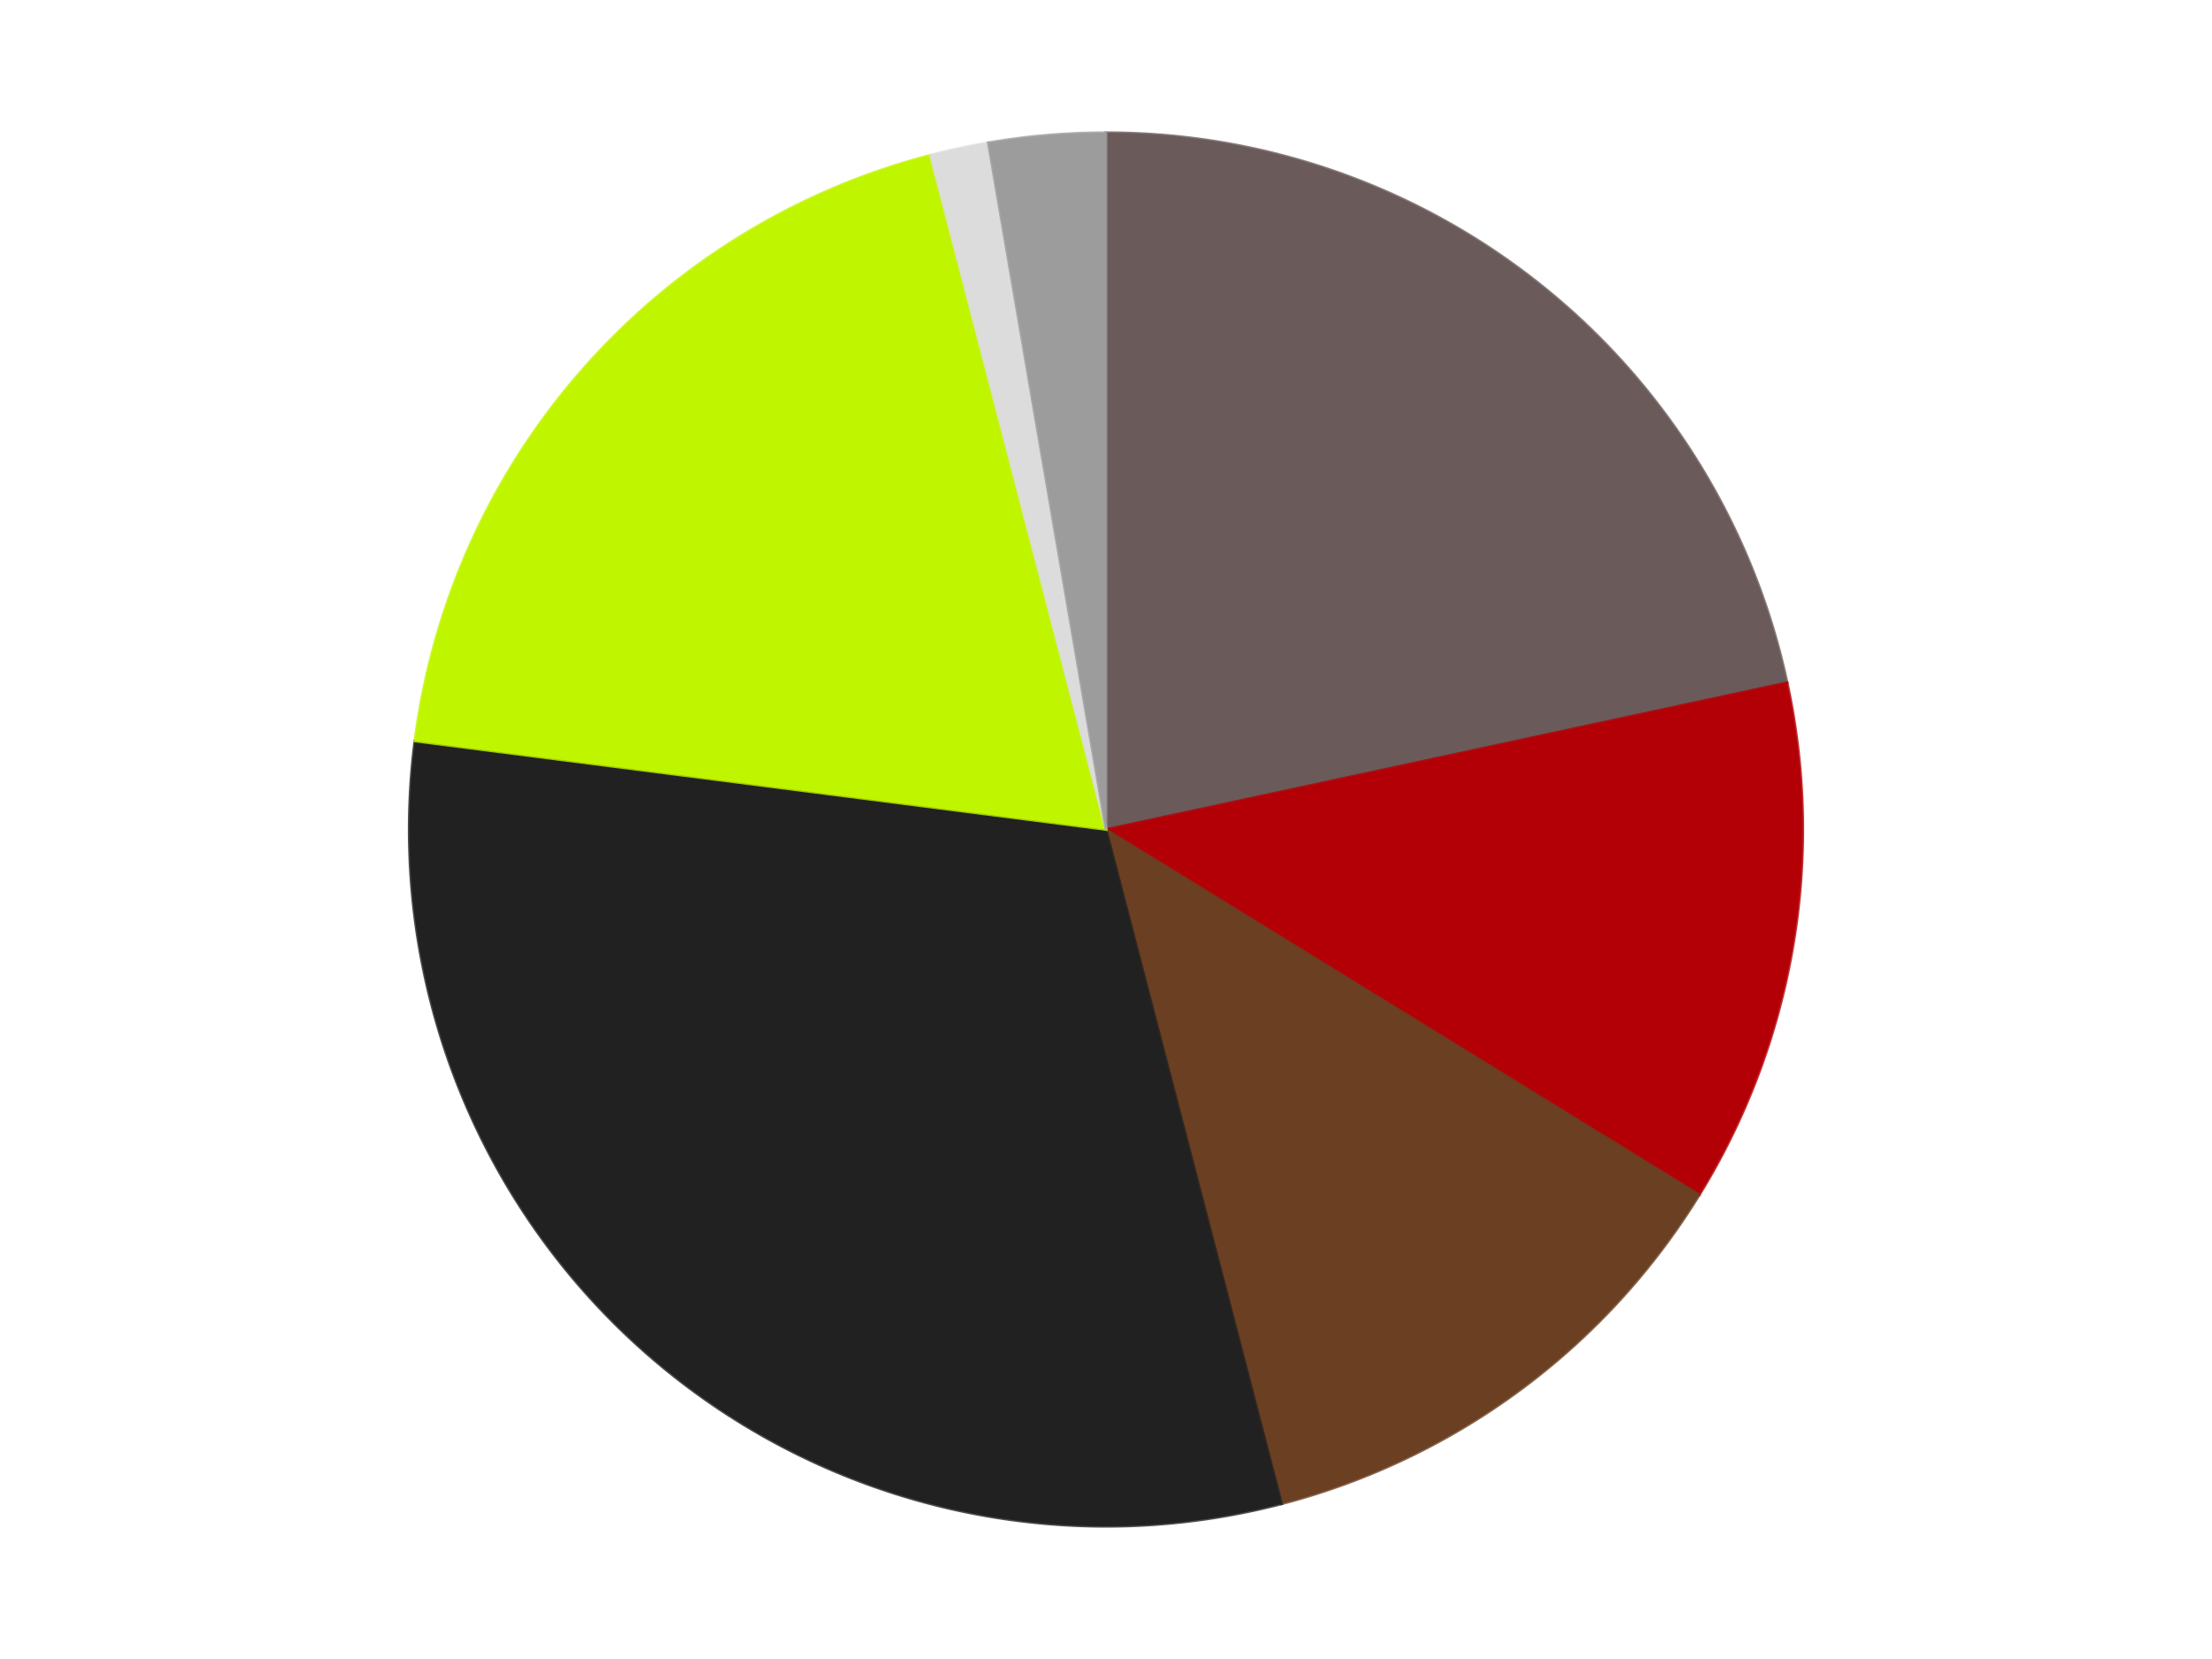 <?xml version='1.0' encoding='utf-8'?>
<svg xmlns="http://www.w3.org/2000/svg" xmlns:xlink="http://www.w3.org/1999/xlink" id="chart-029f1d0a-4cf6-446b-8fe6-3b6dbd391156" class="pygal-chart" viewBox="0 0 800 600"><!--Generated with pygal 3.0.4 (lxml) ©Kozea 2012-2016 on 2024-07-06--><!--http://pygal.org--><!--http://github.com/Kozea/pygal--><defs><style type="text/css">#chart-029f1d0a-4cf6-446b-8fe6-3b6dbd391156{-webkit-user-select:none;-webkit-font-smoothing:antialiased;font-family:Consolas,"Liberation Mono",Menlo,Courier,monospace}#chart-029f1d0a-4cf6-446b-8fe6-3b6dbd391156 .title{font-family:Consolas,"Liberation Mono",Menlo,Courier,monospace;font-size:16px}#chart-029f1d0a-4cf6-446b-8fe6-3b6dbd391156 .legends .legend text{font-family:Consolas,"Liberation Mono",Menlo,Courier,monospace;font-size:14px}#chart-029f1d0a-4cf6-446b-8fe6-3b6dbd391156 .axis text{font-family:Consolas,"Liberation Mono",Menlo,Courier,monospace;font-size:10px}#chart-029f1d0a-4cf6-446b-8fe6-3b6dbd391156 .axis text.major{font-family:Consolas,"Liberation Mono",Menlo,Courier,monospace;font-size:10px}#chart-029f1d0a-4cf6-446b-8fe6-3b6dbd391156 .text-overlay text.value{font-family:Consolas,"Liberation Mono",Menlo,Courier,monospace;font-size:16px}#chart-029f1d0a-4cf6-446b-8fe6-3b6dbd391156 .text-overlay text.label{font-family:Consolas,"Liberation Mono",Menlo,Courier,monospace;font-size:10px}#chart-029f1d0a-4cf6-446b-8fe6-3b6dbd391156 .tooltip{font-family:Consolas,"Liberation Mono",Menlo,Courier,monospace;font-size:14px}#chart-029f1d0a-4cf6-446b-8fe6-3b6dbd391156 text.no_data{font-family:Consolas,"Liberation Mono",Menlo,Courier,monospace;font-size:64px}
#chart-029f1d0a-4cf6-446b-8fe6-3b6dbd391156{background-color:transparent}#chart-029f1d0a-4cf6-446b-8fe6-3b6dbd391156 path,#chart-029f1d0a-4cf6-446b-8fe6-3b6dbd391156 line,#chart-029f1d0a-4cf6-446b-8fe6-3b6dbd391156 rect,#chart-029f1d0a-4cf6-446b-8fe6-3b6dbd391156 circle{-webkit-transition:150ms;-moz-transition:150ms;transition:150ms}#chart-029f1d0a-4cf6-446b-8fe6-3b6dbd391156 .graph &gt; .background{fill:transparent}#chart-029f1d0a-4cf6-446b-8fe6-3b6dbd391156 .plot &gt; .background{fill:transparent}#chart-029f1d0a-4cf6-446b-8fe6-3b6dbd391156 .graph{fill:rgba(0,0,0,.87)}#chart-029f1d0a-4cf6-446b-8fe6-3b6dbd391156 text.no_data{fill:rgba(0,0,0,1)}#chart-029f1d0a-4cf6-446b-8fe6-3b6dbd391156 .title{fill:rgba(0,0,0,1)}#chart-029f1d0a-4cf6-446b-8fe6-3b6dbd391156 .legends .legend text{fill:rgba(0,0,0,.87)}#chart-029f1d0a-4cf6-446b-8fe6-3b6dbd391156 .legends .legend:hover text{fill:rgba(0,0,0,1)}#chart-029f1d0a-4cf6-446b-8fe6-3b6dbd391156 .axis .line{stroke:rgba(0,0,0,1)}#chart-029f1d0a-4cf6-446b-8fe6-3b6dbd391156 .axis .guide.line{stroke:rgba(0,0,0,.54)}#chart-029f1d0a-4cf6-446b-8fe6-3b6dbd391156 .axis .major.line{stroke:rgba(0,0,0,.87)}#chart-029f1d0a-4cf6-446b-8fe6-3b6dbd391156 .axis text.major{fill:rgba(0,0,0,1)}#chart-029f1d0a-4cf6-446b-8fe6-3b6dbd391156 .axis.y .guides:hover .guide.line,#chart-029f1d0a-4cf6-446b-8fe6-3b6dbd391156 .line-graph .axis.x .guides:hover .guide.line,#chart-029f1d0a-4cf6-446b-8fe6-3b6dbd391156 .stackedline-graph .axis.x .guides:hover .guide.line,#chart-029f1d0a-4cf6-446b-8fe6-3b6dbd391156 .xy-graph .axis.x .guides:hover .guide.line{stroke:rgba(0,0,0,1)}#chart-029f1d0a-4cf6-446b-8fe6-3b6dbd391156 .axis .guides:hover text{fill:rgba(0,0,0,1)}#chart-029f1d0a-4cf6-446b-8fe6-3b6dbd391156 .reactive{fill-opacity:1.0;stroke-opacity:.8;stroke-width:1}#chart-029f1d0a-4cf6-446b-8fe6-3b6dbd391156 .ci{stroke:rgba(0,0,0,.87)}#chart-029f1d0a-4cf6-446b-8fe6-3b6dbd391156 .reactive.active,#chart-029f1d0a-4cf6-446b-8fe6-3b6dbd391156 .active .reactive{fill-opacity:0.6;stroke-opacity:.9;stroke-width:4}#chart-029f1d0a-4cf6-446b-8fe6-3b6dbd391156 .ci .reactive.active{stroke-width:1.5}#chart-029f1d0a-4cf6-446b-8fe6-3b6dbd391156 .series text{fill:rgba(0,0,0,1)}#chart-029f1d0a-4cf6-446b-8fe6-3b6dbd391156 .tooltip rect{fill:transparent;stroke:rgba(0,0,0,1);-webkit-transition:opacity 150ms;-moz-transition:opacity 150ms;transition:opacity 150ms}#chart-029f1d0a-4cf6-446b-8fe6-3b6dbd391156 .tooltip .label{fill:rgba(0,0,0,.87)}#chart-029f1d0a-4cf6-446b-8fe6-3b6dbd391156 .tooltip .label{fill:rgba(0,0,0,.87)}#chart-029f1d0a-4cf6-446b-8fe6-3b6dbd391156 .tooltip .legend{font-size:.8em;fill:rgba(0,0,0,.54)}#chart-029f1d0a-4cf6-446b-8fe6-3b6dbd391156 .tooltip .x_label{font-size:.6em;fill:rgba(0,0,0,1)}#chart-029f1d0a-4cf6-446b-8fe6-3b6dbd391156 .tooltip .xlink{font-size:.5em;text-decoration:underline}#chart-029f1d0a-4cf6-446b-8fe6-3b6dbd391156 .tooltip .value{font-size:1.5em}#chart-029f1d0a-4cf6-446b-8fe6-3b6dbd391156 .bound{font-size:.5em}#chart-029f1d0a-4cf6-446b-8fe6-3b6dbd391156 .max-value{font-size:.75em;fill:rgba(0,0,0,.54)}#chart-029f1d0a-4cf6-446b-8fe6-3b6dbd391156 .map-element{fill:transparent;stroke:rgba(0,0,0,.54) !important}#chart-029f1d0a-4cf6-446b-8fe6-3b6dbd391156 .map-element .reactive{fill-opacity:inherit;stroke-opacity:inherit}#chart-029f1d0a-4cf6-446b-8fe6-3b6dbd391156 .color-0,#chart-029f1d0a-4cf6-446b-8fe6-3b6dbd391156 .color-0 a:visited{stroke:#F44336;fill:#F44336}#chart-029f1d0a-4cf6-446b-8fe6-3b6dbd391156 .color-1,#chart-029f1d0a-4cf6-446b-8fe6-3b6dbd391156 .color-1 a:visited{stroke:#3F51B5;fill:#3F51B5}#chart-029f1d0a-4cf6-446b-8fe6-3b6dbd391156 .color-2,#chart-029f1d0a-4cf6-446b-8fe6-3b6dbd391156 .color-2 a:visited{stroke:#009688;fill:#009688}#chart-029f1d0a-4cf6-446b-8fe6-3b6dbd391156 .color-3,#chart-029f1d0a-4cf6-446b-8fe6-3b6dbd391156 .color-3 a:visited{stroke:#FFC107;fill:#FFC107}#chart-029f1d0a-4cf6-446b-8fe6-3b6dbd391156 .color-4,#chart-029f1d0a-4cf6-446b-8fe6-3b6dbd391156 .color-4 a:visited{stroke:#FF5722;fill:#FF5722}#chart-029f1d0a-4cf6-446b-8fe6-3b6dbd391156 .color-5,#chart-029f1d0a-4cf6-446b-8fe6-3b6dbd391156 .color-5 a:visited{stroke:#9C27B0;fill:#9C27B0}#chart-029f1d0a-4cf6-446b-8fe6-3b6dbd391156 .color-6,#chart-029f1d0a-4cf6-446b-8fe6-3b6dbd391156 .color-6 a:visited{stroke:#03A9F4;fill:#03A9F4}#chart-029f1d0a-4cf6-446b-8fe6-3b6dbd391156 .text-overlay .color-0 text{fill:black}#chart-029f1d0a-4cf6-446b-8fe6-3b6dbd391156 .text-overlay .color-1 text{fill:black}#chart-029f1d0a-4cf6-446b-8fe6-3b6dbd391156 .text-overlay .color-2 text{fill:black}#chart-029f1d0a-4cf6-446b-8fe6-3b6dbd391156 .text-overlay .color-3 text{fill:black}#chart-029f1d0a-4cf6-446b-8fe6-3b6dbd391156 .text-overlay .color-4 text{fill:black}#chart-029f1d0a-4cf6-446b-8fe6-3b6dbd391156 .text-overlay .color-5 text{fill:black}#chart-029f1d0a-4cf6-446b-8fe6-3b6dbd391156 .text-overlay .color-6 text{fill:black}
#chart-029f1d0a-4cf6-446b-8fe6-3b6dbd391156 text.no_data{text-anchor:middle}#chart-029f1d0a-4cf6-446b-8fe6-3b6dbd391156 .guide.line{fill:none}#chart-029f1d0a-4cf6-446b-8fe6-3b6dbd391156 .centered{text-anchor:middle}#chart-029f1d0a-4cf6-446b-8fe6-3b6dbd391156 .title{text-anchor:middle}#chart-029f1d0a-4cf6-446b-8fe6-3b6dbd391156 .legends .legend text{fill-opacity:1}#chart-029f1d0a-4cf6-446b-8fe6-3b6dbd391156 .axis.x text{text-anchor:middle}#chart-029f1d0a-4cf6-446b-8fe6-3b6dbd391156 .axis.x:not(.web) text[transform]{text-anchor:start}#chart-029f1d0a-4cf6-446b-8fe6-3b6dbd391156 .axis.x:not(.web) text[transform].backwards{text-anchor:end}#chart-029f1d0a-4cf6-446b-8fe6-3b6dbd391156 .axis.y text{text-anchor:end}#chart-029f1d0a-4cf6-446b-8fe6-3b6dbd391156 .axis.y text[transform].backwards{text-anchor:start}#chart-029f1d0a-4cf6-446b-8fe6-3b6dbd391156 .axis.y2 text{text-anchor:start}#chart-029f1d0a-4cf6-446b-8fe6-3b6dbd391156 .axis.y2 text[transform].backwards{text-anchor:end}#chart-029f1d0a-4cf6-446b-8fe6-3b6dbd391156 .axis .guide.line{stroke-dasharray:4,4;stroke:black}#chart-029f1d0a-4cf6-446b-8fe6-3b6dbd391156 .axis .major.guide.line{stroke-dasharray:6,6;stroke:black}#chart-029f1d0a-4cf6-446b-8fe6-3b6dbd391156 .horizontal .axis.y .guide.line,#chart-029f1d0a-4cf6-446b-8fe6-3b6dbd391156 .horizontal .axis.y2 .guide.line,#chart-029f1d0a-4cf6-446b-8fe6-3b6dbd391156 .vertical .axis.x .guide.line{opacity:0}#chart-029f1d0a-4cf6-446b-8fe6-3b6dbd391156 .horizontal .axis.always_show .guide.line,#chart-029f1d0a-4cf6-446b-8fe6-3b6dbd391156 .vertical .axis.always_show .guide.line{opacity:1 !important}#chart-029f1d0a-4cf6-446b-8fe6-3b6dbd391156 .axis.y .guides:hover .guide.line,#chart-029f1d0a-4cf6-446b-8fe6-3b6dbd391156 .axis.y2 .guides:hover .guide.line,#chart-029f1d0a-4cf6-446b-8fe6-3b6dbd391156 .axis.x .guides:hover .guide.line{opacity:1}#chart-029f1d0a-4cf6-446b-8fe6-3b6dbd391156 .axis .guides:hover text{opacity:1}#chart-029f1d0a-4cf6-446b-8fe6-3b6dbd391156 .nofill{fill:none}#chart-029f1d0a-4cf6-446b-8fe6-3b6dbd391156 .subtle-fill{fill-opacity:.2}#chart-029f1d0a-4cf6-446b-8fe6-3b6dbd391156 .dot{stroke-width:1px;fill-opacity:1;stroke-opacity:1}#chart-029f1d0a-4cf6-446b-8fe6-3b6dbd391156 .dot.active{stroke-width:5px}#chart-029f1d0a-4cf6-446b-8fe6-3b6dbd391156 .dot.negative{fill:transparent}#chart-029f1d0a-4cf6-446b-8fe6-3b6dbd391156 text,#chart-029f1d0a-4cf6-446b-8fe6-3b6dbd391156 tspan{stroke:none !important}#chart-029f1d0a-4cf6-446b-8fe6-3b6dbd391156 .series text.active{opacity:1}#chart-029f1d0a-4cf6-446b-8fe6-3b6dbd391156 .tooltip rect{fill-opacity:.95;stroke-width:.5}#chart-029f1d0a-4cf6-446b-8fe6-3b6dbd391156 .tooltip text{fill-opacity:1}#chart-029f1d0a-4cf6-446b-8fe6-3b6dbd391156 .showable{visibility:hidden}#chart-029f1d0a-4cf6-446b-8fe6-3b6dbd391156 .showable.shown{visibility:visible}#chart-029f1d0a-4cf6-446b-8fe6-3b6dbd391156 .gauge-background{fill:rgba(229,229,229,1);stroke:none}#chart-029f1d0a-4cf6-446b-8fe6-3b6dbd391156 .bg-lines{stroke:transparent;stroke-width:2px}</style><script type="text/javascript">window.pygal = window.pygal || {};window.pygal.config = window.pygal.config || {};window.pygal.config['029f1d0a-4cf6-446b-8fe6-3b6dbd391156'] = {"allow_interruptions": false, "box_mode": "extremes", "classes": ["pygal-chart"], "css": ["file://style.css", "file://graph.css"], "defs": [], "disable_xml_declaration": false, "dots_size": 2.5, "dynamic_print_values": false, "explicit_size": false, "fill": false, "force_uri_protocol": "https", "formatter": null, "half_pie": false, "height": 600, "include_x_axis": false, "inner_radius": 0, "interpolate": null, "interpolation_parameters": {}, "interpolation_precision": 250, "inverse_y_axis": false, "js": ["//kozea.github.io/pygal.js/2.0.x/pygal-tooltips.min.js"], "legend_at_bottom": false, "legend_at_bottom_columns": null, "legend_box_size": 12, "logarithmic": false, "margin": 20, "margin_bottom": null, "margin_left": null, "margin_right": null, "margin_top": null, "max_scale": 16, "min_scale": 4, "missing_value_fill_truncation": "x", "no_data_text": "No data", "no_prefix": false, "order_min": null, "pretty_print": false, "print_labels": false, "print_values": false, "print_values_position": "center", "print_zeroes": true, "range": null, "rounded_bars": null, "secondary_range": null, "show_dots": true, "show_legend": false, "show_minor_x_labels": true, "show_minor_y_labels": true, "show_only_major_dots": false, "show_x_guides": false, "show_x_labels": true, "show_y_guides": true, "show_y_labels": true, "spacing": 10, "stack_from_top": false, "strict": false, "stroke": true, "stroke_style": null, "style": {"background": "transparent", "ci_colors": [], "colors": ["#F44336", "#3F51B5", "#009688", "#FFC107", "#FF5722", "#9C27B0", "#03A9F4", "#8BC34A", "#FF9800", "#E91E63", "#2196F3", "#4CAF50", "#FFEB3B", "#673AB7", "#00BCD4", "#CDDC39", "#9E9E9E", "#607D8B"], "dot_opacity": "1", "font_family": "Consolas, \"Liberation Mono\", Menlo, Courier, monospace", "foreground": "rgba(0, 0, 0, .87)", "foreground_strong": "rgba(0, 0, 0, 1)", "foreground_subtle": "rgba(0, 0, 0, .54)", "guide_stroke_color": "black", "guide_stroke_dasharray": "4,4", "label_font_family": "Consolas, \"Liberation Mono\", Menlo, Courier, monospace", "label_font_size": 10, "legend_font_family": "Consolas, \"Liberation Mono\", Menlo, Courier, monospace", "legend_font_size": 14, "major_guide_stroke_color": "black", "major_guide_stroke_dasharray": "6,6", "major_label_font_family": "Consolas, \"Liberation Mono\", Menlo, Courier, monospace", "major_label_font_size": 10, "no_data_font_family": "Consolas, \"Liberation Mono\", Menlo, Courier, monospace", "no_data_font_size": 64, "opacity": "1.0", "opacity_hover": "0.6", "plot_background": "transparent", "stroke_opacity": ".8", "stroke_opacity_hover": ".9", "stroke_width": "1", "stroke_width_hover": "4", "title_font_family": "Consolas, \"Liberation Mono\", Menlo, Courier, monospace", "title_font_size": 16, "tooltip_font_family": "Consolas, \"Liberation Mono\", Menlo, Courier, monospace", "tooltip_font_size": 14, "transition": "150ms", "value_background": "rgba(229, 229, 229, 1)", "value_colors": [], "value_font_family": "Consolas, \"Liberation Mono\", Menlo, Courier, monospace", "value_font_size": 16, "value_label_font_family": "Consolas, \"Liberation Mono\", Menlo, Courier, monospace", "value_label_font_size": 10}, "title": null, "tooltip_border_radius": 0, "tooltip_fancy_mode": true, "truncate_label": null, "truncate_legend": null, "width": 800, "x_label_rotation": 0, "x_labels": null, "x_labels_major": null, "x_labels_major_count": null, "x_labels_major_every": null, "x_title": null, "xrange": null, "y_label_rotation": 0, "y_labels": null, "y_labels_major": null, "y_labels_major_count": null, "y_labels_major_every": null, "y_title": null, "zero": 0, "legends": ["Dark Gray", "Red", "Brown", "Black", "Trans-Neon Green", "Chrome Silver", "Light Gray"]}</script><script type="text/javascript" xlink:href="https://kozea.github.io/pygal.js/2.0.x/pygal-tooltips.min.js"/></defs><title>Pygal</title><g class="graph pie-graph vertical"><rect x="0" y="0" width="800" height="600" class="background"/><g transform="translate(20, 20)" class="plot"><rect x="0" y="0" width="760" height="560" class="background"/><g class="series serie-0 color-0"><g class="slices"><g class="slice" style="fill: #6B5A5A; stroke: #6B5A5A"><path d="M380 28 A252 252 0 0 1 626.344 226.909 L380 280 A0 0 0 0 0 380 280 z" class="slice reactive tooltip-trigger"/><desc class="value">16</desc><desc class="x centered">459.15571965925096</desc><desc class="y centered">181.96749495587662</desc></g></g></g><g class="series serie-1 color-1"><g class="slices"><g class="slice" style="fill: #B30006; stroke: #B30006"><path d="M626.344 226.909 A252 252 0 0 1 594.585 412.125 L380 280 A0 0 0 0 0 380 280 z" class="slice reactive tooltip-trigger"/><desc class="value">9</desc><desc class="x centered">504.18760470381125</desc><desc class="y centered">301.294103360553</desc></g></g></g><g class="series serie-2 color-2"><g class="slices"><g class="slice" style="fill: #6B3F22; stroke: #6B3F22"><path d="M594.585 412.125 A252 252 0 0 1 443.498 523.869 L380 280 A0 0 0 0 0 380 280 z" class="slice reactive tooltip-trigger"/><desc class="value">9</desc><desc class="x centered">454.9237802143401</desc><desc class="y centered">381.30363842623456</desc></g></g></g><g class="series serie-3 color-3"><g class="slices"><g class="slice" style="fill: #212121; stroke: #212121"><path d="M443.498 523.869 A252 252 0 0 1 130.041 247.992 L380 280 A0 0 0 0 0 380 280 z" class="slice reactive tooltip-trigger"/><desc class="value">23</desc><desc class="x centered">296.7549848528497</desc><desc class="y centered">374.58471046184326</desc></g></g></g><g class="series serie-4 color-4"><g class="slices"><g class="slice" style="fill: #C0F500; stroke: #C0F500"><path d="M130.041 247.992 A252 252 0 0 1 316.502 36.131 L380 280 A0 0 0 0 0 380 280 z" class="slice reactive tooltip-trigger"/><desc class="value">14</desc><desc class="x centered">285.4152895381567</desc><desc class="y centered">196.75498485284976</desc></g></g></g><g class="series serie-5 color-5"><g class="slices"><g class="slice" style="fill: #DCDCDC; stroke: #DCDCDC"><path d="M316.502 36.131 A252 252 0 0 1 337.412 31.625 L380 280 A0 0 0 0 0 380 280 z" class="slice reactive tooltip-trigger"/><desc class="value">1</desc><desc class="x centered">353.4544119805385</desc><desc class="y centered">156.82803989259153</desc></g></g></g><g class="series serie-6 color-6"><g class="slices"><g class="slice" style="fill: #9C9C9C; stroke: #9C9C9C"><path d="M337.412 31.625 A252 252 0 0 1 380 28 L380 280 A0 0 0 0 0 380 280 z" class="slice reactive tooltip-trigger"/><desc class="value">2</desc><desc class="x centered">369.3144535160859</desc><desc class="y centered">154.45391644364167</desc></g></g></g></g><g class="titles"/><g transform="translate(20, 20)" class="plot overlay"><g class="series serie-0 color-0"/><g class="series serie-1 color-1"/><g class="series serie-2 color-2"/><g class="series serie-3 color-3"/><g class="series serie-4 color-4"/><g class="series serie-5 color-5"/><g class="series serie-6 color-6"/></g><g transform="translate(20, 20)" class="plot text-overlay"><g class="series serie-0 color-0"/><g class="series serie-1 color-1"/><g class="series serie-2 color-2"/><g class="series serie-3 color-3"/><g class="series serie-4 color-4"/><g class="series serie-5 color-5"/><g class="series serie-6 color-6"/></g><g transform="translate(20, 20)" class="plot tooltip-overlay"><g transform="translate(0 0)" style="opacity: 0" class="tooltip"><rect rx="0" ry="0" width="0" height="0" class="tooltip-box"/><g class="text"/></g></g></g></svg>
